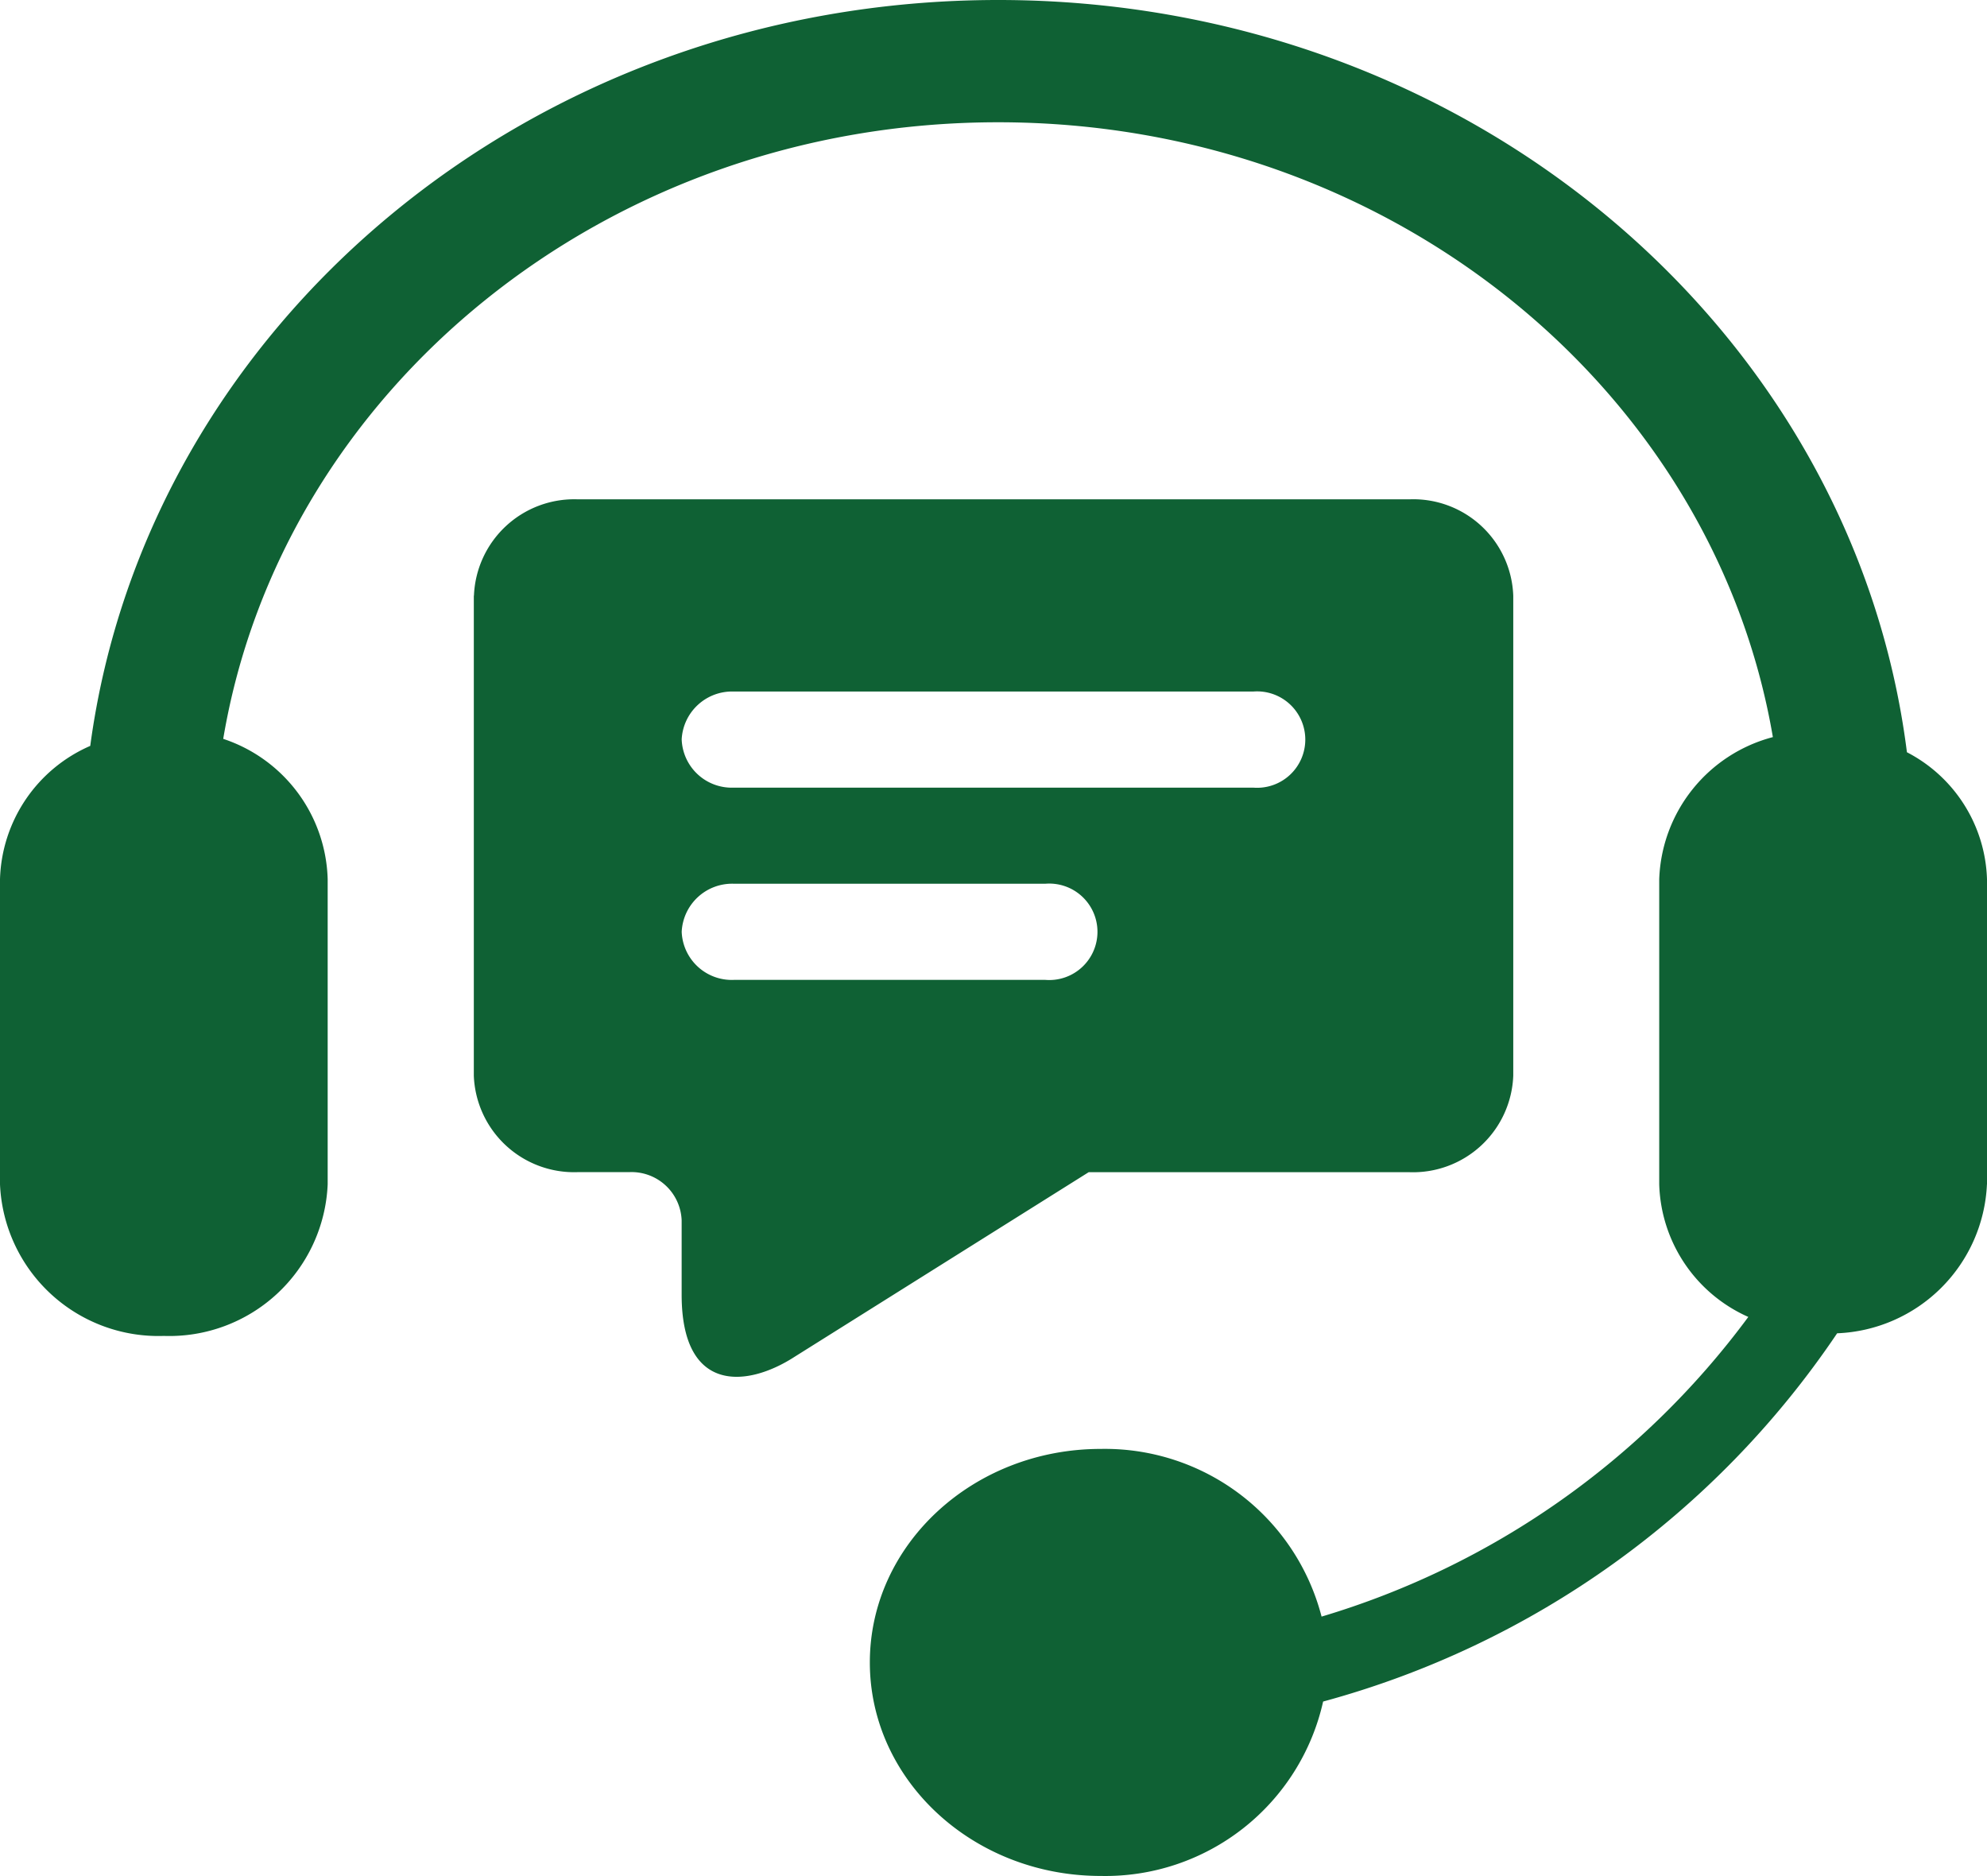 <svg xmlns="http://www.w3.org/2000/svg" width="76.927" height="72.62" viewBox="0 0 76.927 72.62">
  <path id="Path_818" data-name="Path 818" d="M34.005,35.763a1.954,1.954,0,0,1,2.018-1.86H56.133a1.866,1.866,0,1,1,0,3.72H36.024a1.939,1.939,0,0,1-2.018-1.86m0,7.442a1.954,1.954,0,0,1,2.018-1.862H48.086a1.867,1.867,0,1,1,0,3.722H36.024a1.939,1.939,0,0,1-2.018-1.86M25.958,30.193V48.774a3.885,3.885,0,0,0,4.023,3.733h1.993a1.941,1.941,0,0,1,2.03,1.863v2.883c0,3.824,2.524,3.6,4.376,2.4l11.383-7.144H62.173A3.885,3.885,0,0,0,66.2,48.774V30.193a3.873,3.873,0,0,0-4-3.731H29.963a3.885,3.885,0,0,0-4,3.731M84.541,52.981V41.168a5.731,5.731,0,0,0-3.1-4.915C79.376,19.909,64.482,7.134,46.262,7.134c-18.133,0-32.971,12.646-35.154,28.873a5.81,5.81,0,0,0-3.494,5.161V52.981a6.138,6.138,0,0,0,6.344,5.866A6.136,6.136,0,0,0,20.3,52.981V41.168a5.893,5.893,0,0,0-4.044-5.433c2.266-13.484,14.8-23.868,30-23.868,15.18,0,27.7,10.349,29.995,23.8a5.9,5.9,0,0,0-4.4,5.5V52.981A5.8,5.8,0,0,0,75.3,58.112a31.862,31.862,0,0,1-16.521,11.6,8.666,8.666,0,0,0-8.551-6.491c-4.936,0-8.938,3.7-8.938,8.264s4,8.266,8.938,8.266A8.643,8.643,0,0,0,58.839,73a35.064,35.064,0,0,0,19.9-14.255,6.046,6.046,0,0,0,5.8-5.765" transform="translate(-7.614 -7.134)" fill="#0f6134"/>
</svg>
